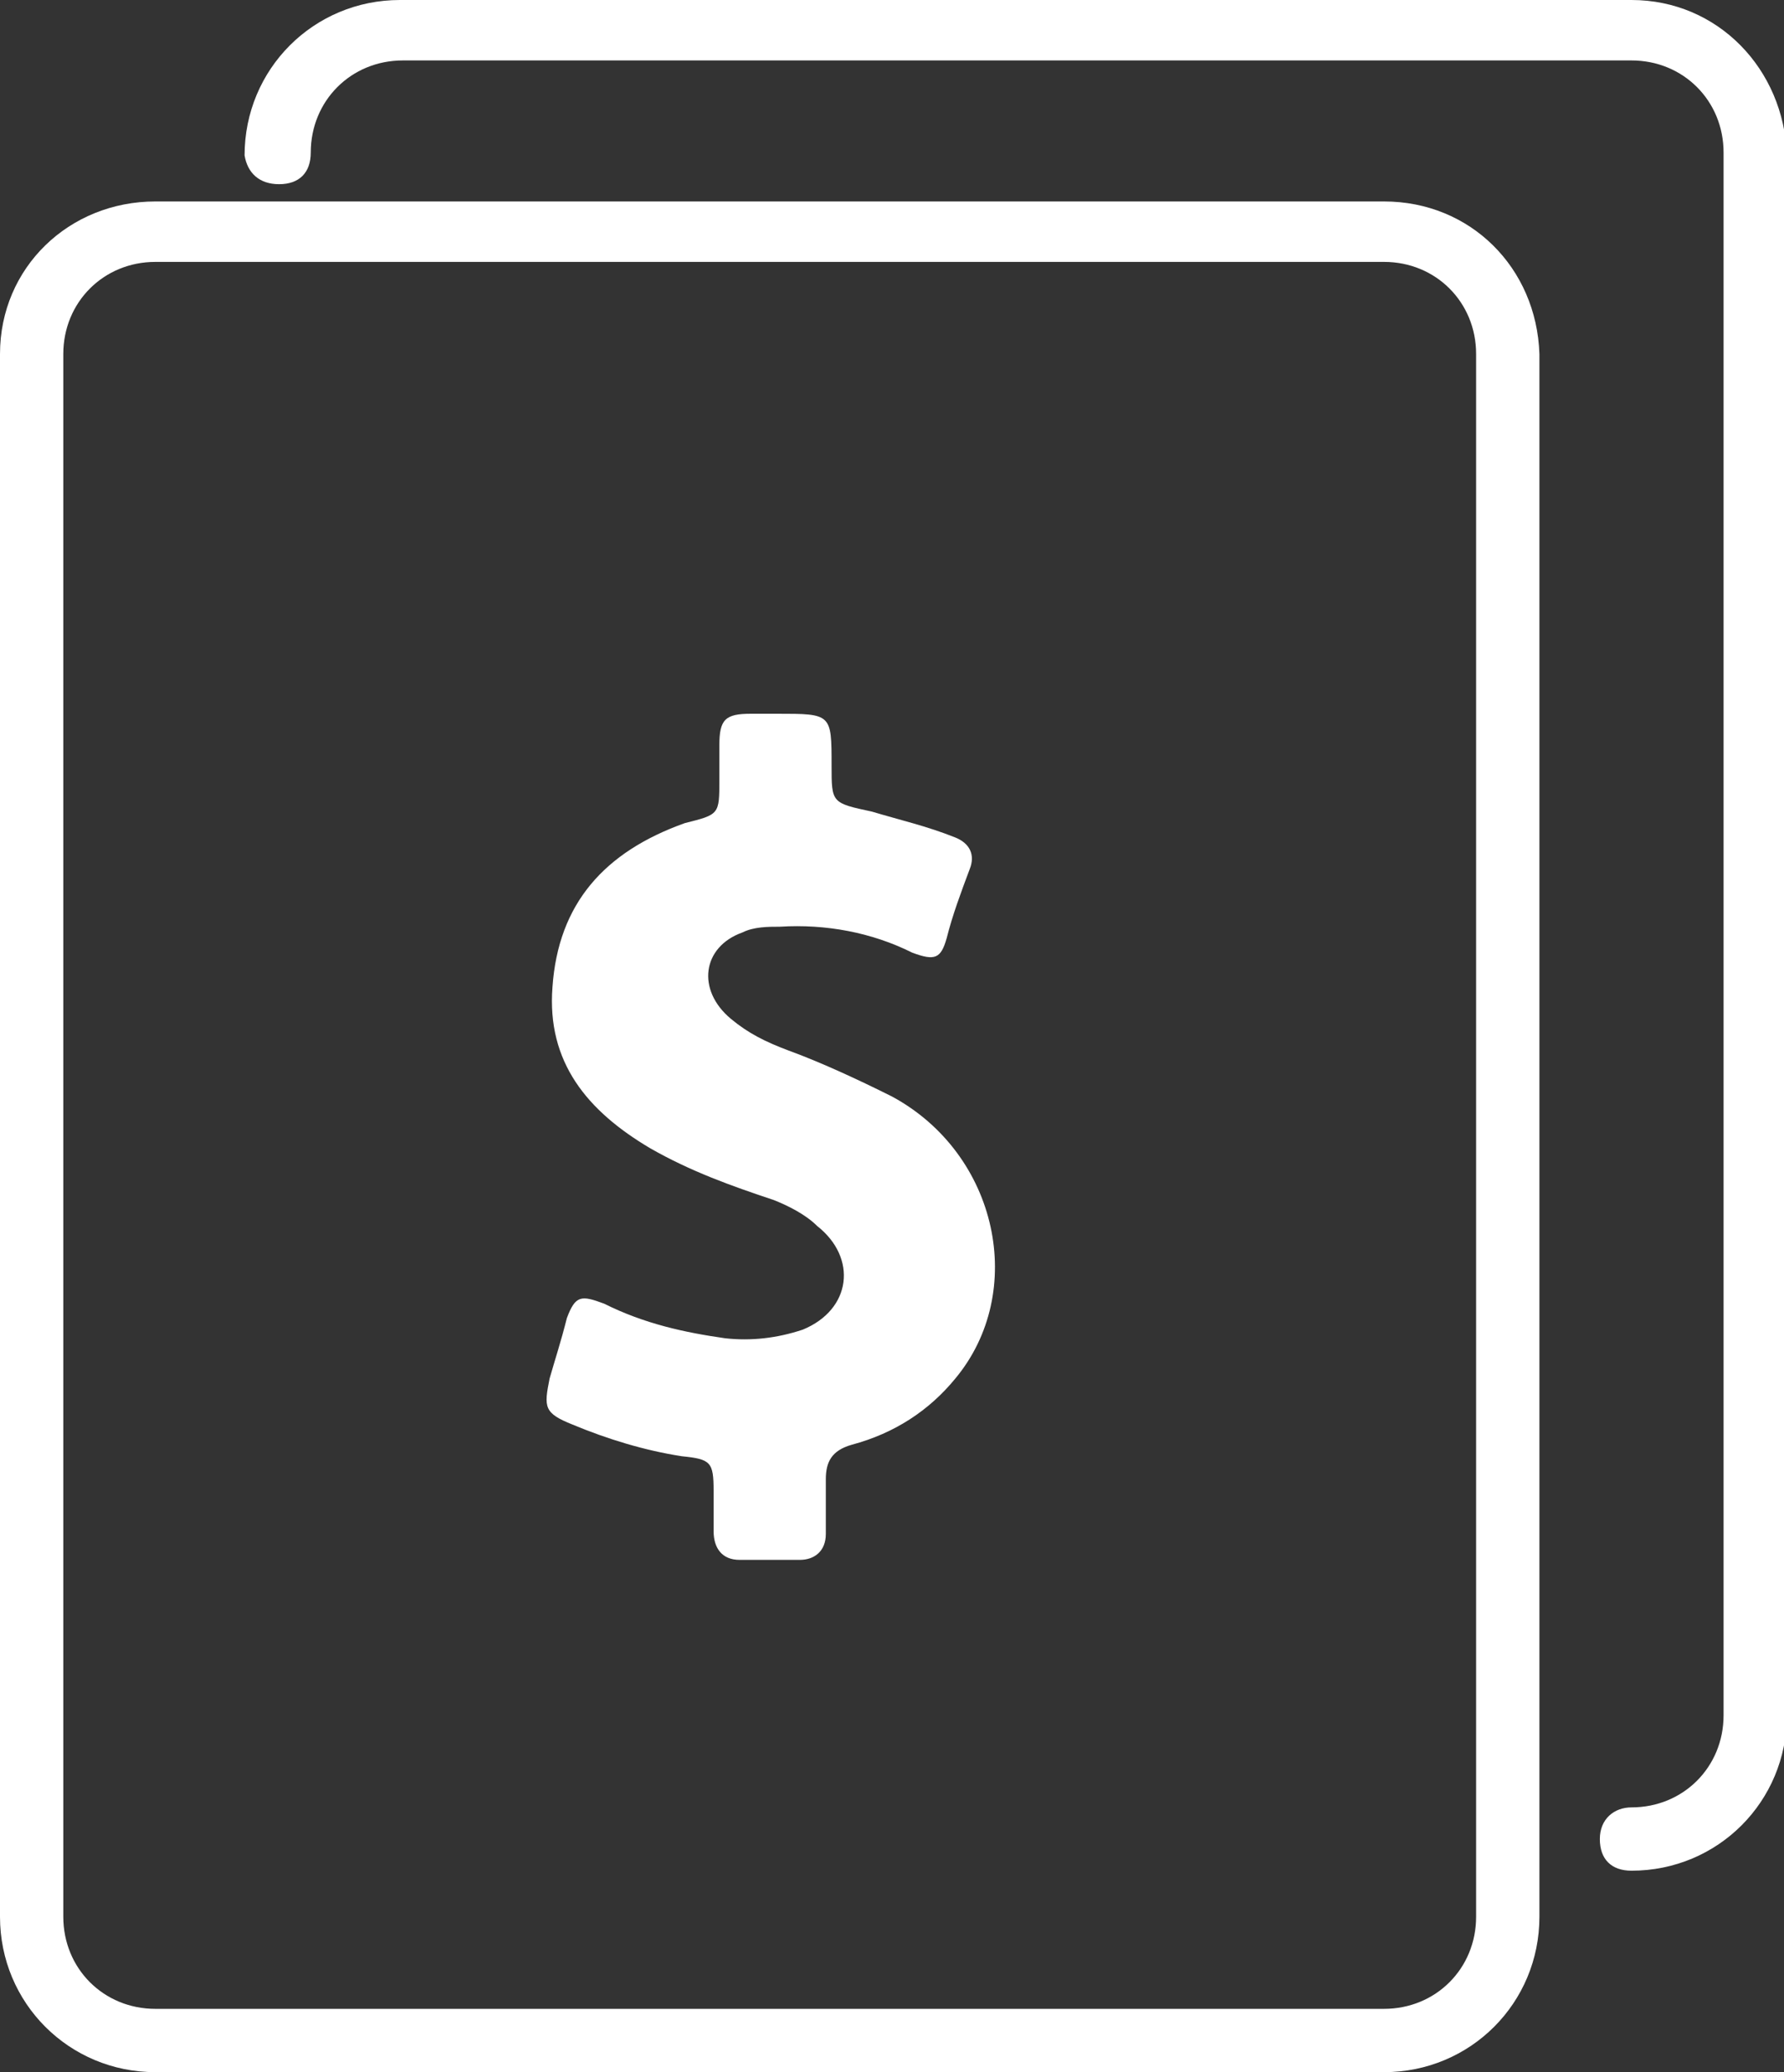 <?xml version="1.0" encoding="utf-8"?>
<!-- Generator: Adobe Illustrator 22.0.1, SVG Export Plug-In . SVG Version: 6.00 Build 0)  -->
<svg version="1.1" id="Layer_2_1_" xmlns="http://www.w3.org/2000/svg" xmlns:xlink="http://www.w3.org/1999/xlink" x="0px" y="0px"
	 width="62px" height="72px" viewBox="0 0 62 72" style="enable-background:new 0 0 62 72;" xml:space="preserve">
<rect x="0" y="0" width="62" height="72" fill="#333333" stroke="none"/>
<style type="text/css">
	.st0{fill:#FFFFFF;}
</style>
<g>
	<path class="st0" d="M48.1,7H5.4C2.4,7,0,9.3,0,12.3v54.3c0,3,2.4,5.4,5.4,5.4h42.7c3,0,5.4-2.4,5.4-5.4V12.3
		C53.4,9.3,51.1,7,48.1,7z M51.3,66.6c0,1.8-1.4,3.2-3.2,3.2H5.4c-1.8,0-3.2-1.4-3.2-3.2V12.3c0-1.8,1.4-3.2,3.2-3.2h42.7
		c1.8,0,3.2,1.4,3.2,3.2V66.6z"/>
	<path class="st0" d="M31,38.1c-1.2-0.6-2.5-1.2-3.6-1.6c-0.8-0.3-1.4-0.6-2-1.1c-1.2-1-1-2.5,0.4-3c0.4-0.2,0.9-0.2,1.3-0.2
		c1.6-0.1,3.2,0.2,4.6,0.9c0.8,0.3,1,0.2,1.2-0.5c0.2-0.8,0.5-1.6,0.8-2.4c0.2-0.5,0-0.9-0.5-1.1c-1-0.4-1.9-0.6-2.9-0.9
		c-1.4-0.3-1.4-0.3-1.4-1.6c0-1.8,0-1.8-1.9-1.8c-0.3,0-0.5,0-0.9,0c-0.9,0-1.1,0.2-1.1,1.1c0,0.3,0,0.8,0,1.2c0,1.2,0,1.2-1.2,1.5
		c-2.8,1-4.4,2.8-4.6,5.7c-0.2,2.6,1.2,4.3,3.4,5.6c1.4,0.8,2.8,1.3,4.3,1.8c0.5,0.2,1.1,0.5,1.5,0.9c1.4,1.1,1.2,2.9-0.5,3.6
		c-0.9,0.3-1.8,0.4-2.7,0.3c-1.4-0.2-2.8-0.5-4.2-1.2c-0.8-0.3-1-0.3-1.3,0.5c-0.2,0.8-0.4,1.4-0.6,2.1c-0.2,1-0.2,1.2,0.8,1.6
		c1.2,0.5,2.5,0.9,3.8,1.1c1,0.1,1.1,0.2,1.1,1.2c0,0.4,0,1,0,1.4c0,0.6,0.3,1,0.9,1c0.8,0,1.4,0,2.1,0c0.5,0,0.9-0.3,0.9-0.9
		c0-0.6,0-1.3,0-1.9s0.2-1,0.9-1.2c1.5-0.4,2.7-1.2,3.6-2.3C35.7,44.9,34.7,40.1,31,38.1z"/>
	<path class="st0" d="M56.7,0H13.9c-3,0-5.4,2.4-5.4,5.4C8.6,6,9,6.4,9.7,6.4s1.1-0.4,1.1-1.1c0-1.8,1.4-3.2,3.2-3.2h42.7
		c1.8,0,3.2,1.4,3.2,3.2v54.3c0,1.8-1.4,3.2-3.2,3.2c-0.6,0-1.1,0.4-1.1,1.1S56,65,56.7,65c3,0,5.4-2.4,5.4-5.4V5.4
		C62,2.4,59.7,0,56.7,0z"/>
</g>
</svg>
